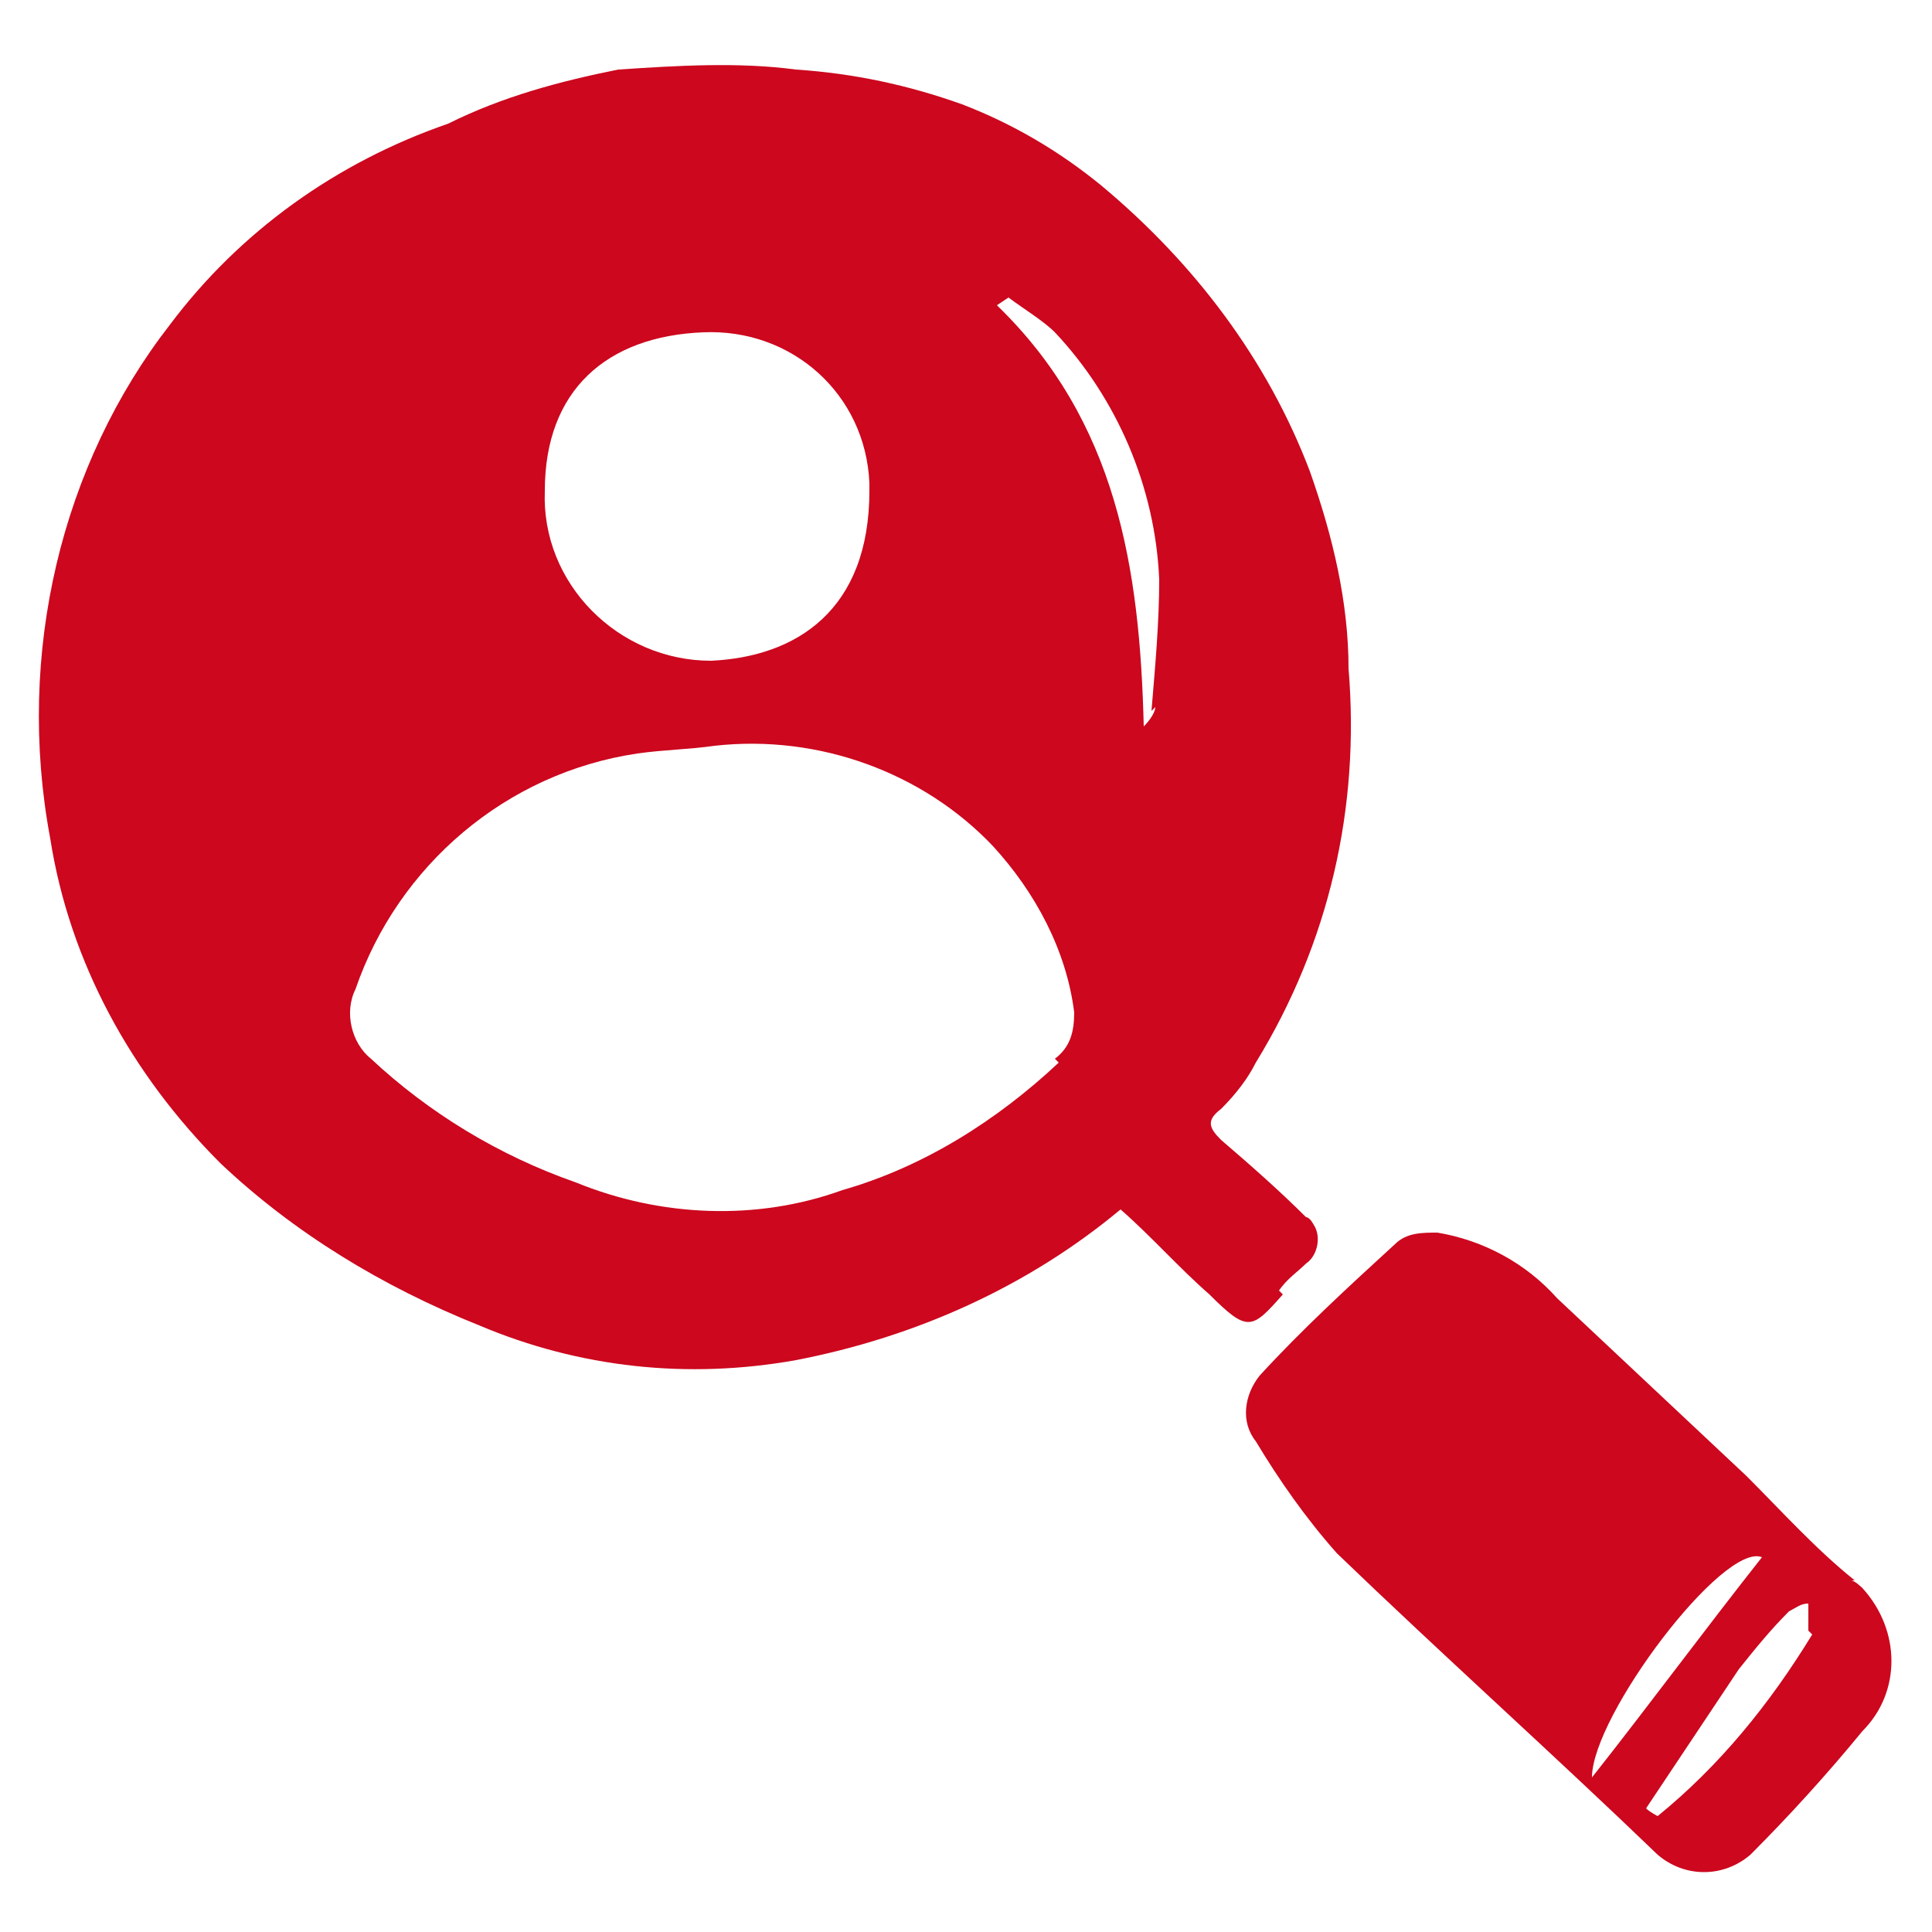 <?xml version="1.0" encoding="UTF-8"?><svg id="a" xmlns="http://www.w3.org/2000/svg" viewBox="0 0 50 50"><path d="M33.1,33.4c.2-.3.5-.5.7-.7.3-.2.4-.7.2-1,0,0-.1-.2-.2-.2-.7-.7-1.5-1.4-2.2-2-.3-.3-.4-.5,0-.8.4-.4.7-.8.9-1.2,1.9-3.1,2.7-6.6,2.4-10.2,0-1.7-.4-3.4-1-5.1-1.1-2.9-3-5.4-5.4-7.4-1.1-.9-2.3-1.6-3.6-2.1-1.4-.5-2.8-.8-4.3-.9-1.5-.2-3.1-.1-4.6,0-1.5.3-3,.7-4.4,1.4-2.9,1-5.4,2.8-7.2,5.2C1.6,12,.4,16.9,1.3,21.7c.5,3.2,2.1,6.1,4.4,8.4,1.9,1.8,4.2,3.2,6.7,4.2,2.6,1.1,5.4,1.4,8.2.9,3.1-.6,6-1.9,8.4-3.9.8.7,1.5,1.5,2.3,2.2,1,1,1.1.9,1.9,0ZM18.2,8.6c2.3-.1,4.2,1.6,4.3,3.9,0,0,0,.1,0,.2,0,3.1-1.9,4.3-4.1,4.4-2.4,0-4.4-2-4.3-4.4,0,0,0,0,0,0,0-2.6,1.6-4,4.1-4.1ZM27.4,27.5c-1.6,1.5-3.5,2.7-5.6,3.3-2.2.8-4.7.7-6.9-.2-2-.7-3.8-1.8-5.3-3.2-.5-.4-.7-1.2-.4-1.8,1.1-3.2,3.9-5.6,7.3-6.1.7-.1,1.3-.1,2-.2,2.7-.3,5.4.7,7.2,2.6,1.1,1.2,1.9,2.7,2.1,4.3,0,.5-.1.9-.5,1.2ZM29.9,18.3c0,.1-.1.3-.3.5-.1-4.1-.7-7.9-3.8-10.9l.3-.2c.4.3.9.6,1.2.9,1.6,1.7,2.6,4,2.7,6.4,0,1.1-.1,2.2-.2,3.4h0Z" style="fill:#cc071e;"/><path d="M48,40.9c-1-.8-1.9-1.8-2.8-2.7-1.6-1.5-3.3-3.1-4.9-4.6-.8-.9-1.9-1.5-3.1-1.7-.4,0-.8,0-1.1.3-1.2,1.1-2.4,2.2-3.5,3.4-.4.5-.5,1.2-.1,1.7.6,1,1.3,2,2.1,2.9,2.7,2.6,5.6,5.2,8.3,7.8.7.6,1.7.6,2.4,0,1-1,2-2.1,2.9-3.2,1-1,1-2.6,0-3.7,0,0-.2-.2-.3-.2ZM45.6,40.3c-1.5,1.9-2.9,3.8-4.4,5.7,0-1.6,3.4-6.1,4.4-5.7ZM46.9,42.3c-1.1,1.8-2.4,3.4-4,4.7,0,0-.2-.1-.3-.2.8-1.2,1.6-2.4,2.4-3.6.4-.5.8-1,1.3-1.5.2-.1.3-.2.5-.2,0,.2,0,.5,0,.7Z" style="fill:#cc071e;"/></svg>